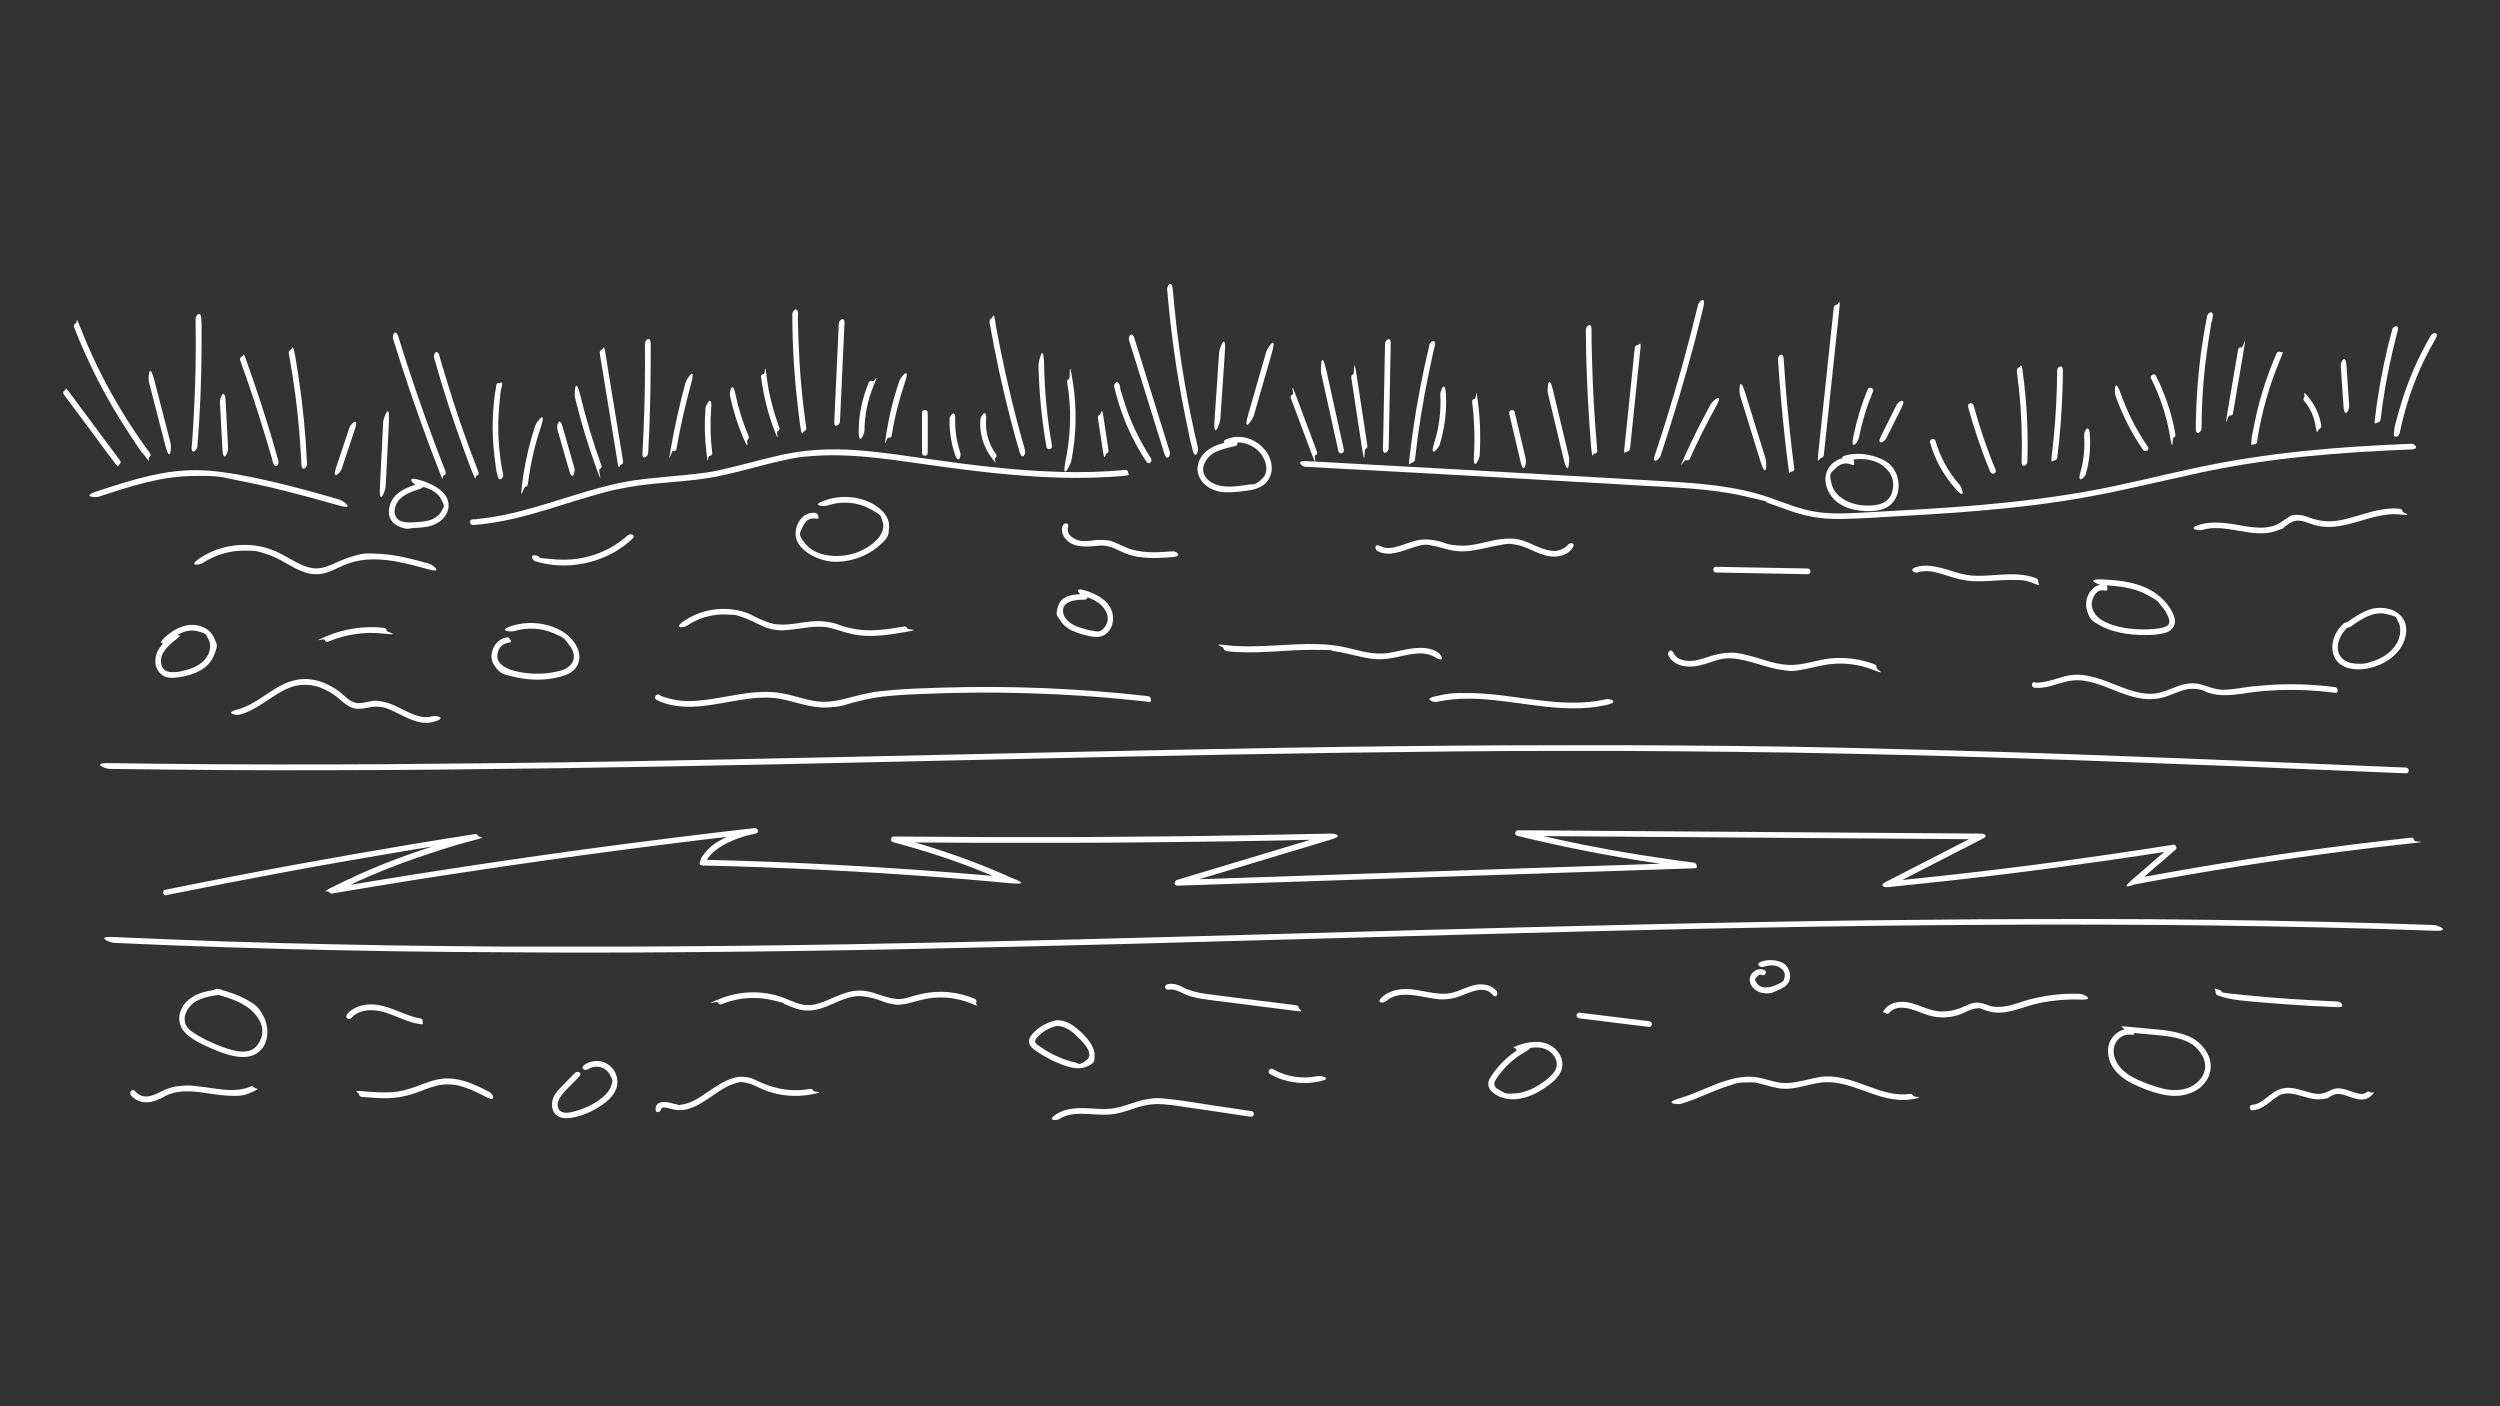 <svg xmlns="http://www.w3.org/2000/svg" xmlns:i="http://ns.adobe.com/AdobeIllustrator/10.0/" id="Calque_1" viewBox="0 0 1920 1080"><rect x="0" y="0" width="1920" height="1080" fill="#333333" stroke="none"/><path d="M83.7,590.5c28.8.4,57.6.7,86.3.9,28.8.2,57.6.2,86.3.1,28.6,0,57.2-.2,85.8-.5,28.8-.3,57.6-.6,86.3-1,28.7-.4,57.4-.9,86.1-1.4,28.7-.5,57.4-1.1,86.1-1.7,28.8-.6,57.6-1.2,86.3-1.9,28.6-.6,57.2-1.3,85.8-1.9,28.8-.6,57.6-1.3,86.3-1.9,28.7-.6,57.4-1.2,86.1-1.7,28.7-.5,57.4-1,86.1-1.4,28.8-.4,57.6-.7,86.3-1s57.2-.4,85.8-.4c28.8,0,57.6,0,86.3.3,28.8.2,57.6.6,86.3,1,28.6.5,57.2,1.1,85.8,1.8,28.8.7,57.5,1.6,86.3,2.5,28.6.9,57.2,1.9,85.8,3,28.8,1.1,57.5,2.2,86.3,3.3,28.8,1.2,57.5,2.4,86.3,3.6s27.6,1.2,41.4,1.7c2.8.1,2.8-4.3,0-4.4-28.8-1.2-57.5-2.4-86.3-3.6s-57.5-2.4-86.3-3.5c-28.6-1.1-57.2-2.2-85.8-3.2-28.8-1-57.5-1.9-86.3-2.7-28.7-.8-57.4-1.5-86.1-2.2s-57.4-1.1-86.1-1.4c-28.8-.3-57.6-.5-86.3-.6-28.6,0-57.2,0-85.8.1s-57.6.4-86.3.7c-28.7.3-57.4.7-86.1,1.2-28.7.5-57.4,1-86.1,1.6-28.8.6-57.6,1.2-86.3,1.8s-57.2,1.3-85.8,1.9c-28.8.7-57.6,1.3-86.3,1.9-28.8.6-57.6,1.2-86.3,1.8-28.6.6-57.2,1.1-85.8,1.6-28.8.5-57.6.9-86.3,1.2s-57.2.6-85.8.8c-28.8.2-57.6.2-86.3.2-28.8,0-57.6-.2-86.3-.5-13.8-.1-27.6-.3-41.4-.5s-2.8,4.3,0,4.4h0Z" fill="#fff"></path><path d="M86.9,724.1c29,1.3,57.9,2.5,86.9,3.4,29.1,1,58.1,1.7,87.2,2.3,29,.6,58,1.1,86.9,1.3s58.1.4,87.2.5c29,0,58,0,87-.3,29-.2,58-.5,87-.9,29-.4,58-.9,87-1.5,29-.6,58-1.2,87-1.9s58-1.4,87-2.2c29-.8,58-1.6,87-2.4,29-.8,58-1.6,87-2.4,29-.8,58-1.6,87-2.4s58-1.5,87-2.3c29-.7,58-1.4,87-2,29-.6,58-1.1,87-1.6,29-.5,58-.8,87-1.1,29-.3,58-.4,87-.5,29,0,58,0,87,.2,29,.2,58,.6,87,1.1,29.1.5,58.1,1.2,87.2,2,14,.4,28,.9,42,1.4s2.8-4.3,0-4.4c-29-1-58-1.9-86.9-2.5-29.1-.7-58.1-1.2-87.2-1.5-29-.4-58-.6-87-.6-29.1,0-58.1,0-87.2.2-29,.2-58,.5-87,.8-29,.4-58,.8-87,1.4-29,.5-58,1.1-87,1.8-29,.7-58,1.4-87,2.1-29,.8-58,1.5-87,2.3-29,.8-58,1.6-87,2.4s-58,1.6-87,2.4c-29,.8-58,1.6-87,2.3s-58,1.4-87,2c-29,.6-58,1.2-87,1.7-29,.5-58,.9-87,1.2-29,.3-58,.5-87,.6-29,0-58,0-87,0-29-.2-58-.5-86.9-.9-29-.5-58-1.1-86.9-1.8-29.1-.8-58.1-1.7-87.2-2.9-14-.6-28-1.2-42-1.8s-2.8,4.2,0,4.4h0Z" fill="#fff"></path><path d="M128.1,687.4c30.7-6.2,61.4-12.2,92.2-17.9s61.9-11.1,92.9-16.3,35.1-5.8,52.7-8.5l-1.2-4.2c-15.6,4.2-31.1,8.9-46.4,14.2s-28.7,10.6-42.6,16.9c-7.5,3.3-14.9,6.9-22.2,10.6s-1.3,1.8-.9,2.7,1.5,1.5,2.6,1.3c20.8-3.5,41.7-7,62.5-10.3,21-3.3,42-6.5,63-9.6,21-3.1,42.1-6.1,63.1-9,21.2-2.9,42.4-5.7,63.7-8.4,21.4-2.7,42.7-5.3,64.1-7.7s5.3-.6,7.9-.9l-.6-4.3c-7.6,1.6-15.1,3.9-22.1,7.4s-10.8,6.2-14.8,10.9-3.5,4.8-4.4,7.6.8,2.7,2.1,2.8c31,.7,61.9,1.9,92.8,3.4,30.6,1.5,61.2,3.5,91.8,5.8,17.2,1.3,34.3,2.8,51.5,4.4s3.1-3.2,1.1-4.1c-22.3-10.1-45.3-18.5-68.7-25.6-7-2.1-14-4.1-21.1-6l-.6,4.3c21.9.2,43.8.3,65.7.4,21.9,0,43.8,0,65.7,0,21.8,0,43.6-.2,65.4-.4s43.8-.5,65.6-.8,43.7-.8,65.6-1.3c2.7,0,5.3-.1,8-.2l-.6-4.3c-30.8,9.3-61.6,18.6-92.4,27.8s-17.2,5.2-25.8,7.8c-2.3.7-2,4.4.6,4.3,25.8-.9,51.6-1.7,77.4-2.6,25.8-.9,51.6-1.7,77.4-2.6,25.8-.9,51.6-1.7,77.4-2.6,25.8-.9,51.6-1.7,77.4-2.6,25.8-.9,51.6-1.7,77.4-2.6,3.2-.1,6.3-.2,9.5-.3s2.2-1,2.2-2.2-1-2-2.2-2.2c-18-2.3-35.9-5-53.7-8-17.5-3-34.9-6.4-52.2-10.2s-19-4.3-28.5-6.6l-.6,4.3c23.1.2,46.3.4,69.4.5,23.1.2,46.3.4,69.4.5,23.1.2,46.3.4,69.4.5s46.3.4,69.4.5c23.1.2,46.3.4,69.4.5,2.8,0,5.7,0,8.5,0l-1.1-4.1c-18.6,9.6-37.2,19.1-55.9,28.7s-10.6,5.5-16,8.2-1.1,4.3,1.1,4.1c29-2.9,58-6.1,86.9-9.6,28.7-3.5,57.4-7.4,86-11.5,15.9-2.3,31.7-4.7,47.6-7.2l-2.1-3.7c-10.1,8.7-20.1,17.4-30.2,26.1s.2,4,2.1,3.7c27.1-5.1,54.3-9.8,81.6-14.1,27.6-4.3,55.3-8.3,83.1-11.8,15.8-2,31.6-3.9,47.5-5.6s2.2-.9,2.2-2.2-1-2.3-2.2-2.2c-28.2,3.1-56.4,6.6-84.5,10.5s-55.4,8.2-83,12.9c-15.3,2.6-30.6,5.4-45.8,8.2l2.1,3.7c10.1-8.7,20.1-17.4,30.2-26.1.7-.6.8-1.9.3-2.7s-1.5-1.2-2.5-1c-28.2,4.5-56.5,8.6-84.8,12.5s-57.2,7.4-85.8,10.6c-16.2,1.8-32.5,3.5-48.7,5.2l1.1,4.1c18.6-9.6,37.2-19.1,55.9-28.7,5.3-2.7,10.6-5.5,16-8.2s1-4.1-1.1-4.1c-23.1-.2-46.3-.4-69.4-.5s-46.3-.4-69.4-.5-46.3-.4-69.4-.5c-23.1-.2-46.3-.4-69.4-.5s-46.3-.4-69.4-.5h-8.5c-2.4,0-3,3.6-.6,4.2,17.1,4.2,34.3,8,51.6,11.4,17.7,3.5,35.4,6.6,53.2,9.3,10.2,1.6,20.5,3,30.8,4.3v-4.4c-25.8.9-51.6,1.7-77.4,2.6-25.8.9-51.6,1.7-77.4,2.6s-51.6,1.7-77.4,2.6c-25.8.9-51.6,1.7-77.4,2.6-25.8.9-51.6,1.7-77.4,2.6-3.2.1-6.3.2-9.5.3l.6,4.3c30.8-9.3,61.6-18.6,92.4-27.8,8.6-2.6,17.2-5.2,25.8-7.8s2-4.4-.6-4.3c-21.9.5-43.7.9-65.6,1.3-21.9.4-43.8.7-65.6.9-21.8.2-43.6.4-65.4.5-21.9,0-43.8.1-65.7,0s-43.8-.2-65.7-.4-5.3,0-8,0-3,3.7-.6,4.3c24,6.4,47.6,14.1,70.6,23.4,6.1,2.5,12.2,5.1,18.2,7.8l1.1-4.1c-30.6-2.8-61.2-5.2-91.9-7.2-30.7-2-61.4-3.6-92.1-4.8-17.4-.7-34.8-1.2-52.2-1.6l2.1,2.8c1.4-4.2,4.9-7.9,8.6-10.6,5.1-3.9,11.1-6.7,17.1-8.8s8.3-2.5,12.5-3.4,1.9-4.6-.6-4.3c-21.5,2.4-42.9,5-64.4,7.7s-42.6,5.4-63.9,8.3c-21.2,2.9-42.5,5.9-63.7,9s-42,6.3-63,9.6-41.9,6.7-62.8,10.2c-2.5.4-5.1.9-7.6,1.3l1.7,4c13-6.6,26.2-12.6,39.7-18,14.4-5.8,29.1-10.9,43.9-15.6s17.7-5.3,26.6-7.7,1.8-1.6,1.5-2.7-1.5-1.7-2.7-1.5c-31.4,4.9-62.7,10.1-94,15.6-30.8,5.4-61.6,11-92.4,17s-34.3,6.7-51.4,10.2c-2.8.6-1.6,4.8,1.2,4.2h0Z" fill="#fff"></path><path d="M1851.7,340.8c-27.9,1.1-55.8,2.8-83.5,5.7-27.8,2.9-55.4,7.1-82.8,13s-54.5,12.9-82.1,17.8-55.1,8.2-82.9,10.6-55.5,3.9-83.3,5.4c-13.6.7-27.5,1.9-41.1,0-13.2-1.8-25.5-7.2-38-11.5-25.6-8.7-52.7-10.6-79.5-12.2-28.4-1.7-56.8-3.3-85.2-4.9-28.4-1.6-56.8-3.2-85.3-4.8s-56.7-3.1-85-4.7-13.8-.7-20.7-1.1-2.8,4.2,0,4.4c28.4,1.5,56.9,3.1,85.3,4.6s56.8,3.2,85.3,4.8c28.4,1.6,56.8,3.2,85.3,4.9,27,1.6,54.6,2.2,81.1,8.2s12.7,3.3,18.9,5.4,12.6,4.6,18.9,6.7,13,3.7,19.8,4.6,13.6,1,20.4.8c13.9-.3,27.8-1.3,41.6-2.1s27.7-1.6,41.6-2.6c27.9-2,55.7-4.7,83.3-8.9,27.7-4.2,54.9-10.4,82.2-16.6s27.2-6.1,40.8-8.7c13.8-2.6,27.6-4.7,41.5-6.5,27.6-3.5,55.4-5.6,83.2-7,6.8-.3,13.5-.7,20.3-.9s2.8-4.5,0-4.4h0Z" fill="#fff"></path><path d="M864.7,360.9c-17,1.6-34.1,2-51.2,1.5s-34-1.8-50.9-3.6-34-4.1-50.9-6.5-33.6-4.9-50.5-6.3-33.9-1.3-50.6,1.4c-16.1,2.6-31.8,7.4-47.6,11.2s-16.1,3.7-24.3,4.8-16.7,1.8-25.1,2.6-16.7,1.5-25.1,2.7-15.6,2.8-23.3,4.7c-15.2,3.8-30.1,8.8-45.2,13.4-14.9,4.5-29.9,8.7-45.3,10.8s-7.5.9-11.3,1.2-2.8,4.6,0,4.4c15.6-1.1,31-4.5,46-8.7s29.9-9.3,44.9-13.6,15.1-4.1,22.8-5.7,16.1-2.8,24.2-3.6c16.7-1.7,33.5-2.5,50-5.8s31.7-8.1,47.7-11.7,16-3.1,24.2-3.8,16.9-.8,25.3-.5c17,.6,33.8,2.8,50.6,5.2,16.9,2.4,33.8,4.8,50.7,6.8,17,2,34,3.6,51.1,4.5s34,1,50.9,0,8.4-.6,12.5-1,2.2-.9,2.2-2.2-1-2.3-2.2-2.2h0Z" fill="#fff"></path><path d="M261.1,383.8c-24.1-7.1-48.5-13.6-73.2-18.4-12.3-2.4-24.8-4.2-37.3-4.3s-24.3,1.7-36.2,4.4-26.5,7.4-39.6,11.7-1.5,5.1,1.2,4.2c22.8-7.5,46.1-15.2,70.2-15.8s24.6,1.1,36.7,3.4,24.3,5.1,36.3,8.1,27.2,7.1,40.7,11,3.9-3.4,1.2-4.2h0Z" fill="#fff"></path><path d="M155.9,432.3c9.2-6.1,20-9.3,31-9.4s11,.6,16.2,2.1,10.4,4,15.3,6.8,10,5.8,15.5,7.7,11.5,2,17.1.2,11.1-5.1,16.9-7.1,11.9-2.9,18.1-3c14.3-.2,28.4,3.6,42.1,7.4s3.9-3.5,1.2-4.2c-12.5-3.5-25.2-6.8-38.1-7.5s-12.7,0-18.8,1.5-11.9,4.3-17.7,6.8-10.7,3.7-16.5,2.4-10.7-4.2-15.7-7-10.1-5.7-15.6-7.5-11-2.8-16.7-3c-12.8-.5-25.8,2.9-36.4,10s-.1,5.3,2.2,3.8h0Z" fill="#fff"></path><path d="M410.9,431c19.8,6.1,41.8,3.5,59.9-6.4,5.1-2.8,9.9-6.2,14.2-10.2s-1-5-3.1-3.1c-14.5,13.1-34.4,19.7-53.8,18.4s-10.8-1.4-16-3-3.8,3.4-1.2,4.2h0Z" fill="#fff"></path><path d="M527.8,480.4c8.4-5.7,18.4-8.6,28.6-8.5s10.1.9,14.9,2.5,10,4.6,15.1,6.8,10.7,3.1,16.4,2.8,11.5-1.4,17.3-2.1,11.2-1,16.8.2,11.3,3.5,17.1,4.8c13.7,3.1,27.7.8,41.3-1.5s1.8-1.6,1.5-2.7-1.5-1.7-2.7-1.5c-12,2-24.5,4.1-36.7,2s-11.4-3.2-17.2-4.7-11.6-1.8-17.5-1.2c-11.2,1.1-22.6,4.6-33.6.4s-10-5-15.2-6.9-10-2.8-15.1-3.1c-11.6-.7-23.5,2.5-33.2,9s-.1,5.4,2.2,3.8h0Z" fill="#fff"></path><path d="M503.9,537.4c20.1,10,42.8,3.7,63.7.3,10.6-1.7,21.5-2.9,32.1-.9s23.8,7.4,36.4,6.5,12.4-2,18.5-3.6,12.6-3.1,19.1-4.1c12.9-1.9,25.9-2.3,38.9-2.8,26.6-1.1,53.2-1.2,79.8-.3,26.5.8,53,2.6,79.4,5.4s6.6.7,9.8,1.1,2.2-1.1,2.2-2.2-1-2.1-2.2-2.2c-26.4-3-52.8-5-79.3-6.1s-52.9-1.2-79.3-.4c-13.1.4-26.3.8-39.3,2s-12.8,1.4-19.1,2.7-12.2,3.1-18.3,4.5-12.1,2.1-18.3,1.4-11.8-2.4-17.6-4-11.6-2.8-17.5-3.2-10.9,0-16.3.5c-10.9,1.2-21.7,3.7-32.6,5.2s-20.7,2-30.6-.9-4.8-1.7-7.1-2.8-4.7,2.5-2.2,3.8h0Z" fill="#fff"></path><path d="M815.9,404.3c-1.4,5.5,2,10.3,6.6,13s11.9,2.7,18.1,2.1,6.8-.6,10.1.1,6,2,8.9,3.4,6,2.7,9.2,3.6,6.3,1.4,9.6,1.7c7.4.7,14.9.2,22.4-.4s2.8-4.6,0-4.4c-12.1.9-24.9,1.9-36.3-3.1s-11.1-5.4-17.5-5.6-6.4.3-9.6.6-5.9.5-8.7-.2c-4.2-1-9.8-4.7-8.5-9.7s-3.5-3.9-4.2-1.2h0Z" fill="#fff"></path><path d="M941.9,500.1c22,2.6,44.1-1.1,66.2-1s11,.3,16.4,1,10.5,2,15.7,3.2,10.7,2.5,16.1,2.9,10-.3,14.9-1.2c9.8-1.9,21.3-5.9,30.7-.4s4.6-2.4,2.2-3.8c-8.7-5.1-18.9-3.2-28.3-1.2s-9.5,2.1-14.3,2.3-10.7-.6-15.9-1.8-10.7-2.7-16.2-3.7-11.1-1.5-16.7-1.7c-11.1-.4-22.2.4-33.3,1s-25.1,1.3-37.6-.2-2.2,1.1-2.2,2.2,1,2,2.2,2.2h0Z" fill="#fff"></path><path d="M1057.8,423.2c9.2,4.8,18.9-.1,27.9-2.9s9.6-2.1,14.7-1.2,10.8,3,16.3,3.9c10.9,1.7,21.4-1.7,32-3.8s10.3-1.7,15.4-.9,10.2,3.3,15.1,5.5,10.2,4,15.8,3.6,9.8-2.4,12.7-6.6-2.2-4.5-3.8-2.2-6.1,4.4-9.8,4.5-8.8-1.3-12.9-3.1-9.7-4.6-14.9-5.7-10.3-.7-15.4,0c-10.1,1.6-20,5.4-30.4,4.7s-10.4-2.2-15.5-3.4-10.4-1.8-15.7-.8-10.2,3.2-15.3,4.7-9.5,2.2-13.9-.1-4.7,2.5-2.2,3.8h0Z" fill="#fff"></path><path d="M1103.6,539c16.7-3.7,34-2.6,50.8-.5,17.2,2.1,34.3,5.2,51.6,5.5,9.6.2,19.3-.6,28.6-2.8s1.6-4.9-1.2-4.2c-16.6,3.9-33.9,2.9-50.7.9-17.2-2-34.3-5.2-51.7-5.6s-19.3.5-28.7,2.5-1.6,4.8,1.2,4.2h0Z" fill="#fff"></path><path d="M1281.4,503.5c4.4,8.6,15.5,9.6,23.8,7.6s10.7-3.6,16.2-4.8,10.2-.7,15.2.2c10.3,1.9,20.1,6.1,30.4,7.8s11,1,16.5.1,11.4-2.5,17.2-3.6c12.7-2.4,25.8-1.1,37.8,3.6s2.4-.5,2.7-1.5-.4-2.3-1.5-2.7c-10.5-4-22-5.6-33.2-4.6s-22.2,5.8-33.7,5-20-4.8-29.9-7.2-10.1-2.2-15.2-2.1-10.7,1.5-15.9,3.2-10.5,3.6-16.1,3-8.5-2.3-10.5-6.2-5.1-.3-3.8,2.2h0Z" fill="#fff"></path><path d="M1317.9,439.7c18.3.3,36.6.7,54.9,1l15.5.3c2.8,0,2.8-4.3,0-4.4-18.3-.3-36.6-.7-54.9-1l-15.5-.3c-2.8,0-2.8,4.3,0,4.4h0Z" fill="#fff"></path><path d="M1473,439.5c5.7-1.7,11.5-.7,17,.9s11.6,3.9,17.6,5c11.8,2.3,23.8.1,35.7,0s13.1.5,19.3,2.9,2.4-.5,2.7-1.5-.4-2.3-1.5-2.7c-11.5-4.5-23.9-2.9-35.9-2.2-6.1.4-12.2.6-18.2-.5s-11.7-3.3-17.6-4.9-13.5-3.1-20.2-1.1-1.6,5,1.2,4.2h0Z" fill="#fff"></path><path d="M1616.9,449c-10.1-1.5-16.6,10-14.3,19s5.4,9.3,9.7,12,10.4,4.7,16,5.9,14,2,21,1.8,7-.4,10.4-1,5.1-1.1,7.1-2.6,3.8-4.3,3.6-7.3-1.6-5.9-3.1-8.5c-2.8-4.9-6.8-9-11.3-12.3-11.9-8.6-27-10.4-41.3-11s-2.8,4.3,0,4.4c11.5.5,23.6,1.7,33.9,7.2s8.2,5.2,11.4,8.9,2.9,3.7,4,5.8,2.5,4.8,1.9,7.1-2.3,2.7-3.9,3.3c-2.4.8-5,1.1-7.5,1.3-6.2.6-12.4.5-18.6-.2s-11-1.8-16.1-3.8-8.3-4.1-10.9-7.7-3.2-7.8-1.5-11.9,4.5-6.6,8.3-6,2.4-.3,2.7-1.5-.4-2.5-1.5-2.7h0Z" fill="#fff"></path><path d="M1691.1,407c9.4-2.8,19.2-.9,28.6.7s19.4,3.3,28.6,0,4.4-1.9,6.4-3.2,4.3-3.4,6.9-4.2c5.4-1.7,11.1,1.6,16.2,3,10.2,2.9,20.8.8,30.7-2s22.6-7.4,34.5-6.2,2.2-1.1,2.2-2.2-1-2.1-2.2-2.2c-10.7-1.1-21.2,2.1-31.4,5.1s-20,6-30.1,3.9-10.9-4.2-16.7-4.3-5.5.8-7.9,2.2-4.4,3.2-6.8,4.5c-8.2,4.5-18.1,3.3-27,1.8s-22.3-4.3-33.2-1.1-1.5,5,1.2,4.2h0Z" fill="#fff"></path><path d="M1562.9,528.2c8,.8,15.4-2.6,22.9-4.5s13.1-1.5,19.6,0c13,3.2,24.8,10.3,38,12.6,6.9,1.2,13.7.8,20.3-1.4s13.6-6.2,21-5.9,7.7,1.9,11.5,3.1,8.3,1.8,12.5,1.8c8.5,0,17-1.9,25.5-2.8,17.4-1.7,35-1.7,52.4.2s4.4.5,6.5.8,2.2-1.1,2.2-2.2-1-2-2.2-2.2c-17.4-2.3-34.9-2.8-52.4-1.5s-17.3,2.1-25.9,3-8.3.6-12.3,0-7.9-2.4-11.9-3.5-7.7-1.2-11.6-.5-7.2,2-10.6,3.4-6.9,2.7-10.5,3.5-6.3.8-9.5.6c-6.5-.5-12.8-2.6-18.9-4.9-6.3-2.4-12.5-5.1-18.9-7s-13-3.2-19.6-2.4c-7.7.9-14.8,4.5-22.5,5.5s-3.8.3-5.7,0-2.2,1.1-2.2,2.2,1,2.1,2.2,2.2h0Z" fill="#fff"></path><path d="M1800.4,478.5c-7.3,5.9-11.7,17.1-7.6,26,4.8,10.4,18.5,10.7,28.1,8.3s19.2-8.3,24-17.3c2.6-4.8,4-10.9,2.5-16.3-1.3-4.7-5-8.4-9.4-10.4s-11.5-2.7-17.2-1-12.5,6-18.2,10-1.4,1.9-.8,3,2,1.5,3,.8c7.8-5.5,17.3-12.4,27.5-10.1s7.5,2.8,9.6,6.2,1.8,9.2.2,13.4c-3.1,8-10.8,13.7-18.7,16.4s-8.8,2.3-13.3,2.2-9-1.3-12-4.8c-6-7.1-.9-18.3,5.3-23.3s.8-2.3,0-3.1-2.2-.7-3.1,0h0Z" fill="#fff"></path><path d="M831.9,456.3c-7.3,0-16.5.9-19.2,8.9s-.3,8,1.6,11.3,5.5,6.2,9.2,7.9,8.3,3,12.6,4,9,1.4,12.8-1.2c5.7-3.8,7.2-12,4.9-18.2-3.3-8.8-12.6-13.1-21-15.7s-3.9,3.4-1.2,4.2c6.2,1.9,13,4.7,16.7,10.3s3,10.3-.2,14.2-5,3-8.1,2.6-7.5-1.6-11.1-2.8c-5.9-2-12.6-6.1-12.5-13.1s9.7-8.2,15.4-8.1,2.8-4.3,0-4.4h0Z" fill="#fff"></path><path d="M625.9,393.9c-10.8-1.3-17.5,12.2-13.9,21.2s17,15.7,28,16.3,24.3-3.3,33.6-11,8.7-9.1,9.2-15.3-3.2-11.3-7.7-14.9c-11.1-8.8-27.4-10.7-40.7-6.2s-1.5,5.1,1.2,4.2c10.6-3.6,22.5-2.7,32.3,2.5s8.4,5.5,10,10.1-.8,9.8-4.2,13.4c-7.1,7.6-17.8,12.1-28.1,12.7s-20.6-1.6-27-9.2-4.1-8.5-2.2-13,5.2-7.1,9.6-6.5,2.2-1.1,2.2-2.2-1-2-2.2-2.2h0Z" fill="#fff"></path><path d="M388.9,489.6c-9.2,1.5-14.6,13.6-9.4,21.3s8.4,7,13.6,8.5,12.9,2.6,19.4,2.6,12.6-.8,18.6-2.5,10.4-4.1,12.7-9.3c4.3-9.7-3.8-20.4-11.8-25.2-11.4-6.8-25.7-8.3-38.3-4.5s-1.5,5,1.2,4.2c9.8-3,20.6-2.5,30,1.5s8.3,4.3,11.3,7.9,4.6,6.8,4.5,10.8-3.4,7.3-7.1,9-10.3,2.9-15.4,3.3-11.4.3-17-.7-10.1-2-14.3-4.7-5.8-6.3-4.6-10.6,3.9-6.9,7.9-7.5,1.8-1.6,1.5-2.7-1.5-1.7-2.7-1.5h0Z" fill="#fff"></path><path d="M132.3,487.7c-7.1,5.7-14.6,12.9-12.7,22.9.8,4.2,3.6,7.7,7.6,9.2s10,.5,14.6-.5c9.3-1.9,18.6-6.5,22.4-15.7s2.2-8.5.7-12.6-4.6-7.4-8.6-9.2c-10.4-4.8-21.3.1-29.3,7.3s1,5,3.1,3.1c5.8-5.2,13.6-9.5,21.6-7.4s6.2,2.6,8,5.4,2.1,6.4,1.2,9.7c-2.1,7.8-9.3,12.2-16.7,14.3s-8.2,2-12.2,2-6.5-1.5-7.7-4.8c-3.2-8.7,5.1-15.7,11.1-20.5s.8-2.3,0-3.1-2.2-.7-3.1,0h0Z" fill="#fff"></path><path d="M183.9,548.9c10.3-2.7,18.8-9.5,27.7-15.1,4.3-2.7,8.7-5.2,13.5-6.6s10.9-1.7,16.3-.5,11,3.9,15.8,7.4,8.3,7.8,13.7,9.6c6.2,2,12.2-1.1,18.3-1s9.1,1.8,13.3,3.7c9.5,4.4,19.7,11.1,30.7,7.9s1.5-5-1.2-4.2c-9.1,2.7-18.1-3.1-26-6.9-4.5-2.1-9-4-14-4.7s-5.3-.2-7.9.2-6.3,1.5-9.5,1.3c-5.6-.4-9.7-5.5-13.8-8.7s-9.9-6.4-15.5-8.1-11.7-2.2-17.5-1.1-10,3.1-14.5,5.7c-10.1,5.7-19,13.9-30.4,16.9s-1.6,4.9,1.2,4.2h0Z" fill="#fff"></path><path d="M252,492.8c13.5-5.7,28.2-7.8,42.8-6.2s2.2-1.1,2.2-2.2-1-2.1-2.2-2.2c-14.9-1.7-30.2.6-44,6.4s-1.9,1.4-1.5,2.7,1.6,2,2.7,1.5h0Z" fill="#fff"></path><path d="M92.3,353.8c-10.3-13.8-20.5-27.6-30.8-41.4s-5.8-7.9-8.8-11.8-1.9-1.4-3-.8-1.5,2-.8,3c10.3,13.8,20.5,27.6,30.8,41.4s5.8,7.9,8.8,11.8,1.9,1.4,3,.8,1.5-2,.8-3h0Z" fill="#fff"></path><path d="M115.3,348.2c-17.5-23.6-32.5-49-44.7-75.6-3.4-7.5-6.6-15.1-9.6-22.8s-1.5-1.9-2.7-1.5-2,1.6-1.5,2.7c10.7,27.7,24.3,54.2,40.5,79.1s9.3,13.7,14.2,20.4,1.9,1.4,3,.8,1.5-2,.8-3h0Z" fill="#fff"></path><path d="M131,340.3c-4.1-16-8.2-32-12.4-48s-4.9-1.6-4.2,1.2c4.1,16,8.2,32,12.4,48s4.9,1.6,4.2-1.2h0Z" fill="#fff"></path><path d="M151.6,342.8c2.1-25.4,3.1-50.8,3.2-76.2s0-14.4-.2-21.6-4.4-2.8-4.4,0c.5,25.4,0,50.9-1.5,76.3s-.9,14.4-1.5,21.6,4.1,2.8,4.4,0h0Z" fill="#fff"></path><path d="M175.2,344.5c-.6-12-1.3-24-1.9-36s-4.5-2.8-4.4,0c.6,12,1.3,24,1.9,36s4.5,2.8,4.4,0h0Z" fill="#fff"></path><path d="M213.8,353.9c-5.8-20.7-12.2-41.2-19.2-61.6-2-5.7-4-11.4-6-17s-1.5-1.9-2.7-1.5-1.9,1.6-1.5,2.7c7.3,20.2,14,40.6,20.2,61.2s3.4,11.6,5,17.4,5,1.6,4.2-1.2h0Z" fill="#fff"></path><path d="M235.8,356.4c-1-22.6-3.2-45.1-6.6-67.4s-2-12.6-3.2-18.9-1.6-1.8-2.7-1.5-1.7,1.5-1.5,2.7c4,21.9,6.9,44,8.5,66.3s.8,12.6,1.1,18.8,4.5,2.8,4.4,0h0Z" fill="#fff"></path><path d="M262.3,360.4c3.4-10.3,6.9-20.6,10.3-30.9s-3.3-3.8-4.2-1.2c-3.4,10.3-6.9,20.6-10.3,30.9s3.3,3.8,4.2,1.2h0Z" fill="#fff"></path><path d="M296.2,373.7c.8-16.6,1.6-33.2,2.5-49.8s-4.2-2.8-4.4,0c-.8,16.6-1.6,33.2-2.5,49.8s4.2,2.8,4.4,0h0Z" fill="#fff"></path><path d="M342.3,362.5c-10.4-26.5-20-53.4-28.9-80.4-2.5-7.6-4.9-15.3-7.3-23s-5.1-1.5-4.2,1.2c8.4,27.2,17.6,54.2,27.5,80.9,2.8,7.5,5.7,15,8.6,22.5s1.5,1.9,2.7,1.5,2-1.6,1.5-2.7h0Z" fill="#fff"></path><path d="M367.5,362.7c-8.9-22.7-16.9-45.8-24-69.1s-4-13.3-5.9-20-5-1.6-4.2,1.2c6.6,23.5,14.1,46.7,22.5,69.6s4.8,13,7.4,19.5,1.5,1.9,2.7,1.5,2-1.6,1.5-2.7h0Z" fill="#fff"></path><path d="M386.4,364.4c-3.6-17.3-4.6-35.1-3-52.7s1.1-10,2-14.9-.3-2.4-1.5-2.7-2.5.4-2.7,1.5c-3.2,18-3.7,36.3-1.5,54.4s1.5,10.4,2.5,15.5,4.8,1.6,4.2-1.2h0Z" fill="#fff"></path><path d="M405.4,371.9c1.9-15,5.2-29.8,10-44.1s-3.3-3.8-4.2-1.2c-4.9,14.7-8.3,29.9-10.2,45.2s1.1,2.2,2.2,2.2,2-1,2.2-2.2h0Z" fill="#fff"></path><path d="M441.1,359.4c-2.9-10.3-5.9-20.5-8.8-30.8s-5-1.6-4.2,1.2c2.9,10.3,5.9,20.5,8.8,30.8s5,1.6,4.2-1.2h0Z" fill="#fff"></path><path d="M321.3,371.4c-7.5,2.5-16.4,5.6-20.4,13.1s-2.8,15.9,4.6,19.4,8.1,1.8,12.3,1.6,9.6-.4,14.1-2c7.8-2.7,14.4-9.9,12.2-18.6s-13.7-14.2-23-16.6-3.9,3.5-1.2,4.2c7,1.8,15.1,3.9,18.8,10.7s1.9,6,.6,8.9-4,5.1-6.9,6.5-7.5,2.1-11.3,2.3-7.3.6-10.7,0-5.6-2-6.7-4.9-.7-5.6.4-8.2c2.9-7.3,11.6-10,18.3-12.3s1.5-5.1-1.2-4.2h0Z" fill="#fff"></path><path d="M168.5,759.7c-6.6.9-13.3,1.9-19.2,5.1s-9.7,7.7-11.2,13.7.8,11.9,5.5,16c5,4.4,11.4,7.4,17.4,10.1,6.4,2.9,13.2,5.6,20.1,6.7,6.3,1.1,13,.6,18-3.7,7.7-6.6,7.6-18.9,3.2-27.3s-8.3-10-13.9-13.1c-6.2-3.4-12.9-5.5-19.7-7.4s-3.9,3.4-1.2,4.2c10.3,3,21.5,6.5,28.6,15.1s6.6,16.3,1.9,23.1c-6.7,9.8-21.8,4-30.4.6-5.9-2.3-11.6-5.1-17-8.4s-8.7-6.2-8.8-11.6,3.8-10.8,8.4-13.6c5.8-3.4,12.7-4.4,19.3-5.3s1.8-1.7,1.5-2.7-1.5-1.7-2.7-1.5h0Z" fill="#fff"></path><path d="M441.5,824.1c-3.6,3.7-7.3,7.3-10.9,11.1s-5.8,6.7-6.5,11,.5,8.4,4,10.8,8.3,2,12.3,1.2c9-1.9,17.6-6,24.8-11.7,3.4-2.7,6.3-6,7.9-10s1.3-8.3-.3-12.1-5.4-7.6-9.9-8.9c-4.6-1.3-9.7-.6-13.7,2s-.1,5.4,2.2,3.8c5.6-3.8,13.4-2.3,16.8,3.7s2,6,1.1,9-3.4,6.1-6,8.3c-5.8,5-13,8.6-20.3,10.7-3.2.9-7,2.1-10.4,1.3s-4.4-3.4-4.3-6.5,3-7,5.5-9.7,7.2-7.3,10.7-10.9-1.1-5.1-3.1-3.1h0Z" fill="#fff"></path><path d="M811,783.6c-4.2.9-8.2,2.6-11.8,5s-3.5,2.6-5,4.1-3.3,3.4-3.8,5.6c-1.2,5.1,4.3,8.2,7.8,10.5s8,4.8,12.3,6.7c6.9,3,16.1,6.9,23.7,3.8s6.2-5,6.4-9-2.3-8.3-4.8-11.6-6.7-7.3-10.5-10.2-8.5-5.1-13.5-4.9-2.8,4.5,0,4.4c7.3-.2,13.1,5.5,17.9,10.4s10.4,12,4.2,16.3-5.5,1.6-8.2,1.2-6.8-1.7-10.1-3-7.3-3.2-10.7-5.2-3.5-2.1-5.2-3.3-3.2-2-4.3-3.4.1-3.2,1.3-4.4,2.8-2.8,4.4-4c3.4-2.4,7.1-4,11.2-4.9s1.6-4.8-1.2-4.2h0Z" fill="#fff"></path><path d="M1169.1,804.1c-9.1,5.2-17,12.5-23,21.1-1.5,2.2-3.2,4.6-3.1,7.4s1.7,5,3.7,6.6c3.8,3.1,8.6,4.7,13.4,5,9.9.6,19.8-3.9,27.6-9.6,4.1-2.9,8.4-6.3,10.7-10.9s1.9-9.5-.5-13.8c-2.8-4.9-7.7-8.2-13.2-9.3s-13,0-19,2.3-1.9,1.5-1.5,2.7,1.6,1.9,2.7,1.5c8.2-3.1,18.9-4.8,25.5,2.5,2.5,2.7,3.9,6.5,2.9,10.2s-4.8,7.2-8,9.7c-6.6,5.2-14.8,9.5-23.3,10.2s-7.9-.2-11.4-2-3.6-2-4.6-3.7,0-3.8,1.2-5.5c5.6-8.6,13.3-15.7,22.2-20.7s.2-5.2-2.2-3.8h0Z" fill="#fff"></path><path d="M1354.9,745c-5.2-2.4-11.3,2.1-11.1,7.7s5.8,9.7,11.2,10.1,6.5-.6,9.5-1.9,6-2.5,8-4.9c3.7-4.3,2.6-10.5-.8-14.5s-12.4-5.2-18.4-3.2-1.5,5.1,1.2,4.2c3.9-1.3,8.6-1.8,12.3.5s4.5,5.2,3.6,8.3-2.3,3.1-3.9,4-4.3,2.1-6.6,2.6c-3.7.9-8.2.7-10.6-2.7s-1.3-3.3-.2-4.8,2.4-2.3,3.8-1.7,2.4.3,3-.8.3-2.5-.8-3h0Z" fill="#fff"></path><path d="M1635.7,790.4c-6.3-.7-12.2,3.5-15,8.9s-2.1,13.3,1.2,19.1,9.3,10.6,15.6,13.7c6.7,3.4,14,6.2,21.3,8s14.7,2.3,21.7,0,10.9-5.5,14.2-10.5,4.1-11.9,1.9-17.7-6.8-11.1-12.4-14.4-15.4-5.6-23.5-6.5-17.9-1.6-26.8-2.5-2.2,1.1-2.2,2.2,1,2.1,2.2,2.2c7.4.7,14.8,1.3,22.2,2s13.2,1.3,19.5,3.4,10.6,5,14,9.7,4.9,9.7,3.4,14.9c-1.4,4.9-5.2,8.7-9.5,11.2s-11.2,3.6-17.1,2.9-13.6-3.2-20-5.8-11.7-5.1-16.3-9.6c-4.5-4.3-8-11-6.5-17.4,1.3-5.5,6.4-10.2,12.2-9.6s2.2-1.1,2.2-2.2-1-2.1-2.2-2.2h0Z" fill="#fff"></path><path d="M1450.8,778c5.9-7,16.2-3.5,23.2-.8s9.4,3.5,14.5,4,10.1,0,15-1.5,8.6-4.3,13.3-5.1,4.8.2,7,1,5,1.6,7.6,1.9c10.5,1.3,20.6-3.5,30.5-6.1s23.7-4.2,35.7-3.7,2.8-4.3,0-4.4c-10.9-.5-21.8.5-32.5,2.8s-10.5,2.8-15.7,4.4-10.1,2.9-15.3,2.8-5-.6-7.4-1.4-4.9-1.7-7.5-1.9c-5.2-.3-9.5,2.7-14.1,4.4s-9.7,2.6-14.7,2.4-9.8-1.9-14.5-3.7-10-3.8-15.3-3.7-9.7,1.6-12.8,5.4-.9,2.2,0,3.1,2.3.9,3.1,0h0Z" fill="#fff"></path><path d="M1703.1,764.4c5.3,2.1,10.9,3.1,16.6,3.8,5.9.7,11.9,1.2,17.8,1.7,12.2,1,24.5,1.9,36.7,2.6,7,.4,13.9.7,20.9,1s2.8-4.3,0-4.4c-24.2-1-48.3-2.5-72.4-5s-12.5-1.6-18.4-3.9-2.4.5-2.7,1.5.4,2.3,1.5,2.7h0Z" fill="#fff"></path><path d="M1730,852.7c6.6-.3,11.3-4.9,16.4-8.7s5-3.4,8-4,6.4,0,9.4.7c6.5,1.6,13,4.4,19.9,3.4s3.4-.8,5.1-1.6,3.3-1.8,5.1-2.2c2.6-.5,5.4.3,7.9,1.1,6.1,2,13,5.4,18.7.6s.8-2.3,0-3.1-2.2-.8-3.1,0c-1.7,1.5-3.9,1.4-6,1s-5.5-1.7-8.2-2.6-5.8-1.7-8.8-1.4-6.5,2.7-9.9,3.7c-6.1,1.7-12.6-1.3-18.5-2.8-3.2-.8-6.5-1.5-9.8-1.3s-6.4,1.2-9.3,3-5.5,4.1-8.2,6.1-5.4,3.6-8.6,3.8-2.8,4.5,0,4.4h0Z" fill="#fff"></path><path d="M1466.6,840.1c-11,1.7-21.9-2.2-32-5.9-10.4-3.8-21.2-7.9-32.4-7.5s-24.8,7.2-37.6,4.4c-6.3-1.4-12.3-3.7-18.8-4.1s-11.9.6-17.6,2.2c-13.2,3.6-25.2,10.5-38.3,14.3s-1.6,5,1.2,4.2c11.8-3.4,22.7-9.2,34.3-13.1s11-3.1,16.7-3.3,6,.1,9,.8,6.3,1.7,9.4,2.5,6.5,1.5,9.8,1.6,6.5-.3,9.6-.9c6.2-1.1,12.3-3.1,18.6-3.9,11.3-1.4,22.2,2.4,32.7,6.2,11.8,4.3,23.9,8.7,36.6,6.7s1.8-1.6,1.5-2.7-1.5-1.7-2.7-1.5h0Z" fill="#fff"></path><path d="M1266.5,784.3c-17.8-2.2-35.6-4.4-53.5-6.6-1.2-.1-2.2,1.1-2.2,2.2s1,2,2.2,2.2c17.8,2.2,35.6,4.4,53.5,6.6,1.2.1,2.2-1.1,2.2-2.2s-1-2-2.2-2.2h0Z" fill="#fff"></path><path d="M1148.9,760.5c-3.7-4.1-9.6-5-14.8-4.3-6.2.9-11.6,4.2-17.5,5.9-12.6,3.6-25.3-2.9-38-2.5-6.3.2-12.6,1.9-17.3,6.3s1,5,3.1,3.1c8.1-7.4,20.5-5,30.2-3.2s12.7,2.2,19.1,1.3,11.6-4,17.6-5.8,10.9-1.8,14.6,2.3,5-1,3.1-3.1h0Z" fill="#fff"></path><path d="M995.2,772c-13.6-1.7-27.1-3.4-40.7-5.1-6.6-.8-13.2-1.7-19.8-2.5-6.2-.8-12.6-1.4-18.6-3.2s-6.3-2.5-9.4-3.9-6.5-2.3-10-1.4-1.6,4.9,1.2,4.2,5.6.5,8.1,1.6,5.5,2.6,8.4,3.5c6,1.8,12.3,2.5,18.4,3.3,13.2,1.7,26.4,3.3,39.7,5s15.2,1.9,22.8,2.9,2.2-1.1,2.2-2.2-1-2-2.2-2.2h0Z" fill="#fff"></path><path d="M813.7,859.3c7.3-4.6,16.1-4.1,24.4-3.6s8.8.5,13.2.3,9.2-1.3,13.6-2.7,9.1-3.1,13.8-4.2,9.9-1.4,15-1,10.1,1.1,15.1,1.9,10.5,1.6,15.8,2.3c11.9,1.8,23.7,3.5,35.6,5.3,1.2.2,2.4-.3,2.7-1.5s-.4-2.5-1.5-2.7c-10.7-1.6-21.4-3.2-32.1-4.8s-21.3-3.5-31.9-4.6-10.5-.6-15.8.1-9.5,2.3-14.1,3.8-9.1,3-13.9,3.5-8.9.3-13.3,0c-9.7-.5-20.1-1.3-28.7,4.1s-.2,5.3,2.2,3.8h0Z" fill="#fff"></path><path d="M975.4,824.9c11.2,6.4,24.6,8.4,37.2,5.8s1.6-4.8-1.2-4.2c-11.5,2.4-23.7.4-33.8-5.4-2.5-1.4-4.7,2.4-2.2,3.8h0Z" fill="#fff"></path><path d="M748.8,767.2c-12.7-5.5-26.9-7-40.5-4s-13.3,4.6-20.4,3.9-12.3-3.3-18.4-5-12.4-1.8-18.7,0-11,4.3-16.4,6.5-11.1,4-16.9,3.1c-6.8-1-12.9-4.7-19.4-6.7-14.7-4.5-31-3.7-45.3,2.1s-1.9,1.5-1.5,2.7,1.6,2,2.7,1.5c12.3-5.1,26.1-6.3,39.1-3.2s6.5,1.9,9.6,3.1,6.3,2.7,9.7,3.7c6,1.8,12.1,1.4,18.1-.4,10.9-3.4,21.4-11.1,33.3-9.2s12.3,3.7,18.6,5.2,6.4,1.2,9.6,1,7-1.2,10.4-2.2c7.3-2.2,14.5-3.5,22.2-3.2,7.5.3,15,1.9,22,4.9s2.3.3,3-.8.3-2.5-.8-3h0Z" fill="#fff"></path><path d="M508,851.7c.1-.7,0-.7.5-.9-.2,0,.4-.1.6-.2.3,0,.7,0,1.2,0,1.7,0,3.4.5,5.1,1,3.5,1,6.9,1.3,10.4.7,7-1.1,13.2-5.3,18.9-9.1,5.8-3.9,11.6-8.3,18.2-10.6s6.3-1.6,9.5-1.1c5.2.7,9.7,3.7,14.5,5.6,11.5,4.6,24.2,5.7,36.3,3.4s1.8-1.6,1.5-2.7-1.5-1.7-2.7-1.5c-10.8,2-22.2.9-32.5-2.9s-9.9-5.1-15.4-6-7.2-.4-10.8.5c-7.1,2-13.3,6.4-19.4,10.5s-11.7,8.2-18.6,9.6-3.5.4-5.3.2-3.7-.9-5.5-1.3c-3.8-.9-9.9-1.4-10.9,3.7s3.7,3.9,4.2,1.2h0Z" fill="#fff"></path><path d="M376.4,838.9c-11.7-6.1-24.3-12.2-37.9-10.3-6.3.9-12.3,3.4-18.2,5.6s-12.4,4.1-19,4.6-15.7-.1-23.5-.8-2.2,1.1-2.2,2.2,1,2.1,2.2,2.2c6.8.6,13.6,1.2,20.4,1s13.2-1.4,19.5-3.5,11.6-4.6,17.7-6.1,12.4-1.3,18.5.4,13.8,5.3,20.3,8.7,4.7-2.5,2.2-3.8h0Z" fill="#fff"></path><path d="M100.6,841.3c4.7,5.4,11.9,6.5,18.4,4.1s6.2-2.9,9.3-4.3,5.7-2.1,8.7-2.5c12.3-1.8,24.6,2.1,36.8,2.8s14.1-.2,20.7-3.1,1.3-2.1.8-3-1.9-1.3-3-.8c-10.9,4.7-23.3,2-34.6.5s-11.9-1.6-17.9-1.1-6,.7-8.9,1.5-6.1,2.4-9,3.8-6.4,3-9.9,2.9-6.2-1.7-8.3-4.1-4.9,1-3.1,3.1h0Z" fill="#fff"></path><path d="M269.9,781.7c4.3-4.9,10.9-6.2,17.3-5.8,7.5.5,14.5,3.8,21.4,6.5s8.7,3.2,13.3,4,2.4-.3,2.7-1.5-.4-2.5-1.5-2.7c-8.6-1.4-16.4-5.6-24.6-8.3s-14.6-3.4-21.7-1.4c-3.8,1.1-7.4,3.1-10,6.1s1.2,5.2,3.1,3.1h0Z" fill="#fff"></path><path d="M1842.9,332.9c4.1-20,10.6-39.5,19.6-57.8,2.6-5.2,5.3-10.3,8.2-15.3s-2.4-4.6-3.8-2.2c-10.4,17.9-18.6,37.1-24.2,57s-3,11.4-4.1,17.1,3.7,3.9,4.2,1.2h0Z" fill="#fff"></path><path d="M1837.3,252.8c-4.8,17.7-8.6,35.6-11.3,53.7-.8,5.2-1.5,10.4-2.1,15.7s1.1,2.2,2.2,2.2,2-1,2.2-2.2c2.1-17.9,5.2-35.7,9.4-53.2s2.5-10,3.8-15-3.5-3.9-4.2-1.2h0Z" fill="#fff"></path><path d="M1797.7,281c.7,10.3,1.4,20.6,2.1,30.9s4.6,2.8,4.4,0c-.7-10.3-1.4-20.6-2.1-30.9s-4.6-2.8-4.4,0h0Z" fill="#fff"></path><path d="M1769.7,308c4.8,5.7,7.7,12.6,8.8,20s1.7,1.8,2.7,1.5,1.7-1.5,1.5-2.7c-1.2-8.1-4.7-15.6-9.9-21.9s-2.3-.8-3.1,0-.8,2.2,0,3.1h0Z" fill="#fff"></path><path d="M1733.3,339.8c2.7-17.8,7.1-35.2,13.3-52.1,1.8-4.8,3.7-9.6,5.7-14.3s.3-2.3-.8-3-2.5-.3-3,.8c-7.3,16.8-13,34.3-16.7,52.2s-2,10.1-2.7,15.2.3,2.4,1.5,2.7,2.5-.4,2.7-1.5h0Z" fill="#fff"></path><path d="M1718.9,268.3c-2.7,16-5.5,32.1-8.2,48.1s.3,2.4,1.5,2.7,2.5-.4,2.7-1.5c2.7-16,5.5-32.1,8.2-48.1s-.3-2.4-1.5-2.7-2.5.4-2.7,1.5h0Z" fill="#fff"></path><path d="M1695.1,242.6c-4.4,22.2-7.2,44.8-8.2,67.4s-.4,12.7-.5,19,4.4,2.8,4.4,0c0-22.3,1.8-44.5,5.2-66.5s2.1-12.5,3.3-18.7-3.7-3.9-4.2-1.2h0Z" fill="#fff"></path><path d="M1652.1,290.8c6.9,13.8,11.8,28.6,14.4,43.9s1.6,1.8,2.7,1.5,1.7-1.5,1.5-2.7c-2.7-15.6-7.8-30.7-14.9-44.9-1.3-2.5-5-.3-3.8,2.2h0Z" fill="#fff"></path><path d="M1624.7,303.9c5.2,14.7,12.3,28.7,21.1,41.5,1.6,2.3,5.4.1,3.8-2.2-8.6-12.5-15.6-26.1-20.7-40.5s-5.2-1.5-4.2,1.2h0Z" fill="#fff"></path><path d="M1600.6,334.2c.7,9.7-.2,19.4-2.9,28.7s3.4,3.9,4.2,1.2c2.8-9.7,3.8-19.8,3.1-29.9s-4.6-2.8-4.4,0h0Z" fill="#fff"></path><path d="M1579.9,284.4c-.1,17.5-1,34.9-2.7,52.3-.5,4.9-1,9.8-1.6,14.7s1.1,2.2,2.2,2.2,2-1,2.2-2.2c2.1-17.3,3.5-34.8,4-52.2.2-4.9.3-9.9.3-14.8s-4.4-2.8-4.4,0h0Z" fill="#fff"></path><path d="M1548.9,285c2.5,18,3.8,36.1,3.9,54.2,0,5.2,0,10.4-.2,15.5s4.3,2.8,4.4,0c.6-18.4,0-36.8-1.9-55.2-.5-5.3-1.2-10.5-1.9-15.8s-1.7-1.8-2.7-1.5-1.7,1.5-1.5,2.7h0Z" fill="#fff"></path><path d="M1511.5,312.4c4.6,17,10.2,33.6,17,49.8.5,1.1,1.4,1.9,2.7,1.5s2-1.6,1.5-2.7c-6.8-16.2-12.4-32.9-17-49.8-.7-2.7-5-1.6-4.2,1.2h0Z" fill="#fff"></path><path d="M1482.3,339.9c3.7,13.1,10.4,25.2,19.4,35.3s5-1,3.1-3.1c-8.5-9.6-14.8-21-18.3-33.4-.8-2.7-5-1.6-4.2,1.2h0Z" fill="#fff"></path><path d="M1422.4,352.3c-4.8-1.8-10.1-.3-14.1,2.8s-6.4,7.9-6.4,13.1,2.6,11,6.4,15,9.4,6.8,15,8.1,12.3,1.7,18.2.8,10.2-3.2,13.3-7.7c5.3-7.7,4-18.8-1.6-25.9s-21.6-11.6-33-9.4-1.6,4.8,1.2,4.2c8.6-1.7,18.7-.7,25.6,5.1s8.4,13.3,5.8,20.6c-3.4,9.4-14.7,9.8-23.1,9s-19.7-5.5-22.7-15.3-.8-9.3,2.5-12.8,7.4-4.9,11.7-3.3,2.4-.5,2.7-1.5-.4-2.3-1.5-2.7h0Z" fill="#fff"></path><path d="M1456.7,310.7c-4,8-8,16-12,24s2.5,4.7,3.8,2.2c4-8,8-16,12-24s-2.5-4.7-3.8-2.2h0Z" fill="#fff"></path><path d="M1434.3,299.3c-4.8,11.6-8.4,23.6-10.9,35.9s3.7,3.9,4.2,1.2c2.4-12.3,6.1-24.3,10.9-35.9.5-1.1-.5-2.4-1.5-2.7s-2.2.4-2.7,1.5h0Z" fill="#fff"></path><path d="M1408.3,236.3c-3.1,29.5-6.3,59-9.4,88.4-.9,8.3-1.8,16.6-2.6,24.8s1.1,2.2,2.2,2.2,2.1-1,2.2-2.2c3.1-29.5,6.3-59,9.4-88.4s1.8-16.6,2.6-24.8-1.1-2.2-2.2-2.2-2.1,1-2.2,2.2h0Z" fill="#fff"></path><path d="M1365.5,275.8c1.4,21.9,3.3,43.7,5.8,65.5.7,6.2,1.5,12.4,2.3,18.7s.9,2.2,2.2,2.2,2.3-1,2.2-2.2c-2.8-21.7-5.1-43.6-6.8-65.4-.5-6.2-.9-12.5-1.3-18.7s-4.6-2.8-4.4,0h0Z" fill="#fff"></path><path d="M1336.4,303.8c5.1,16.6,10.3,33.2,15.4,49.8s5.1,1.5,4.2-1.2c-5.1-16.6-10.3-33.2-15.4-49.8s-5.1-1.5-4.2,1.2h0Z" fill="#fff"></path><path d="M1313.8,310.5c-7.1,13-13.8,26.3-19.9,39.8s-.3,2.4.8,3,2.5.3,3-.8c6.1-13.5,12.7-26.8,19.9-39.8s-2.4-4.7-3.8-2.2h0Z" fill="#fff"></path><path d="M1304.1,234.1c-7.3,30.2-15.6,60.2-24.9,89.8-2.6,8.4-5.3,16.7-8.1,25.1s3.3,3.8,4.2,1.2c9.8-29.5,18.7-59.3,26.6-89.3,2.2-8.5,4.4-17,6.4-25.6s-3.6-3.9-4.2-1.2h0Z" fill="#fff"></path><path d="M1255.5,267.2c-2.1,20.1-4.1,40.1-6.2,60.2-.6,5.7-1.2,11.4-1.8,17.1s1.1,2.2,2.2,2.2,2.1-1,2.2-2.2c2.1-20.1,4.1-40.1,6.2-60.2.6-5.7,1.2-11.4,1.8-17.1s-1.1-2.2-2.2-2.2-2.1,1-2.2,2.2h0Z" fill="#fff"></path><path d="M1217.9,253.5c.2,24.2,1.1,48.3,2.8,72.4s1,13.5,1.6,20.3.9,2.2,2.2,2.2,2.3-1,2.2-2.2c-2.1-24.1-3.5-48.2-4.1-72.4-.2-6.8-.3-13.6-.3-20.4s-4.4-2.8-4.4,0h0Z" fill="#fff"></path><path d="M1188.8,302.1c4,16.6,8,33.2,11.9,49.8s4.9,1.6,4.2-1.2c-4-16.6-8-33.2-11.9-49.8s-4.9-1.6-4.2,1.2h0Z" fill="#fff"></path><path d="M1159.1,317.7c2.8,12,5.7,24,8.5,36.1s4.9,1.6,4.2-1.2c-2.8-12-5.7-24-8.5-36.1-.6-2.7-4.9-1.6-4.2,1.2h0Z" fill="#fff"></path><path d="M1130.6,308.4c1.7,13.7,2.2,27.5,1.4,41.2s4.2,2.8,4.4,0c.8-13.8.4-27.6-1.4-41.2s-.9-2.2-2.2-2.2-2.3,1-2.2,2.2h0Z" fill="#fff"></path><path d="M1106.2,303.3c.6,12.6-1,25.2-4.8,37.2s3.4,3.8,4.2,1.2c3.9-12.4,5.5-25.4,4.9-38.4s-4.5-2.8-4.4,0h0Z" fill="#fff"></path><path d="M1097.8,264.9c-5.4,22.6-9.8,45.4-13,68.4-.9,6.6-1.7,13.1-2.5,19.7s1.1,2.2,2.2,2.2,2.1-1,2.2-2.2c2.5-22.8,6.2-45.5,10.9-67.9s2.8-12.7,4.3-19.1-3.6-3.9-4.2-1.2h0Z" fill="#fff"></path><path d="M1063.7,263.8c-.4,20.9-.8,41.8-1.2,62.7-.1,6-.2,12-.4,17.9s4.3,2.8,4.4,0c.4-20.9.8-41.8,1.2-62.7.1-6,.2-12,.4-17.9s-4.3-2.8-4.4,0h0Z" fill="#fff"></path><path d="M1037.8,290.1c2.7,17.8,5.4,35.5,8.1,53.3s1.6,1.8,2.7,1.5,1.7-1.5,1.5-2.7c-2.7-17.8-5.4-35.5-8.1-53.3s-1.6-1.8-2.7-1.5-1.7,1.5-1.5,2.7h0Z" fill="#fff"></path><path d="M1014.7,286.8c4.4,19.9,8.8,39.9,13.2,59.8.6,2.7,4.8,1.6,4.2-1.2-4.4-19.9-8.8-39.9-13.2-59.8s-4.8-1.6-4.2,1.2h0Z" fill="#fff"></path><path d="M991.3,305.6c5.3,14.2,10.6,28.5,16,42.7s1.5,1.9,2.7,1.5,1.9-1.6,1.5-2.7c-5.3-14.2-10.6-28.5-16-42.7s-1.5-1.9-2.7-1.5-1.9,1.6-1.5,2.7h0Z" fill="#fff"></path><path d="M946.5,338.6c-5.8,1.3-11.8,2.6-17,5.8s-8.2,7.1-9.4,12.3.5,10.5,4.1,14.3,8.7,6.1,13.9,6.8,12.4,0,18.5-.8,9.5-1.7,13.4-4.3,6.9-8,6.7-13.4-1.8-9.3-4.7-13.1c-6.2-8.2-17.3-12.8-27.4-9.8s-1.5,5,1.2,4.2c7.3-2.2,15.3.5,20.7,5.8s9,15.3,2.9,21.2-6.9,3.9-10.7,4.6-10,1.5-14.9,1.5-9.7-.8-13.8-3.5-5.9-5.8-6-9.8,3.3-9.3,7.2-11.9,10.8-4.5,16.4-5.7,1.6-4.8-1.2-4.2h0Z" fill="#fff"></path><path d="M972.5,270.1c-4.6,16-9.2,32-13.8,48s3.4,3.9,4.2,1.2c4.6-16,9.2-32,13.8-48s-3.4-3.9-4.2-1.2h0Z" fill="#fff"></path><path d="M936.3,270.6c-1.2,17.2-2.4,34.3-3.5,51.5s4.2,2.8,4.4,0c1.2-17.2,2.4-34.3,3.5-51.5s-4.2-2.8-4.4,0h0Z" fill="#fff"></path><path d="M896.4,222.6c2.7,32.1,7.2,64.1,13.6,95.7s3.8,17.8,5.8,26.7,4.9,1.6,4.2-1.2c-7.4-31.2-12.9-62.7-16.6-94.5-1-8.9-1.9-17.8-2.7-26.7s-4.6-2.8-4.4,0h0Z" fill="#fff"></path><path d="M867.1,261.2c7,22.6,14.1,45.2,21.1,67.8,2,6.4,4,12.9,6,19.3s5.1,1.5,4.2-1.2c-7-22.6-14.1-45.2-21.1-67.8-2-6.4-4-12.9-6-19.3s-5.1-1.5-4.2,1.2h0Z" fill="#fff"></path><path d="M855.7,297c3.7,15.8,9.5,31.1,17.3,45.3,2.2,4,4.6,8,7.1,11.8s5.3.2,3.8-2.2c-8.7-13.3-15.6-27.8-20.4-43s-2.5-8.7-3.6-13.1-4.9-1.6-4.2,1.2h0Z" fill="#fff"></path><path d="M441.7,305.7c4.4,18,9.7,35.7,16,53.1s1.5,1.9,2.7,1.5,1.9-1.6,1.5-2.7c-6.3-17.4-11.6-35.1-16-53.1s-4.9-1.6-4.2,1.2h0Z" fill="#fff"></path><path d="M460.6,271.3c3.6,21.8,7.1,43.6,10.7,65.4s2,12.5,3,18.7,1.6,1.8,2.7,1.5,1.7-1.5,1.5-2.7c-3.6-21.8-7.1-43.6-10.7-65.4s-2-12.5-3-18.7-1.6-1.8-2.7-1.5-1.7,1.5-1.5,2.7h0Z" fill="#fff"></path><path d="M495.3,263.8c.2,21.9,0,43.8-1,65.7s-.5,12.3-.9,18.4,4.2,2.8,4.4,0c1.2-21.9,1.8-43.8,1.9-65.7s0-12.3,0-18.4-4.4-2.8-4.4,0h0Z" fill="#fff"></path><path d="M526.4,294.1c-4.4,16.4-8.1,32.9-11.1,49.6s.3,2.4,1.5,2.7,2.5-.4,2.7-1.5c2.9-16.7,6.6-33.3,11.1-49.6s-3.5-3.9-4.2-1.2h0Z" fill="#fff"></path><path d="M541.8,313.6c-.9,11.5-.6,23,.8,34.4s.9,2.2,2.2,2.2,2.3-1,2.2-2.2c-1.4-11.4-1.7-22.9-.8-34.4s-4.2-2.8-4.4,0h0Z" fill="#fff"></path><path d="M560.6,303.8c2.4,11.4,5.9,22.5,10.5,33.1s2.1,1.3,3,.8,1.3-1.9.8-3c-4.5-10.3-7.8-21.1-10.1-32.1s-4.8-1.6-4.2,1.2h0Z" fill="#fff"></path><path d="M584.5,289.5c1.8,13.8,5,27.2,9.9,40.2s1.5,1.9,2.7,1.5,1.9-1.6,1.5-2.7c-4.7-12.6-8.1-25.7-9.8-39.1s-.9-2.2-2.2-2.2-2.3,1-2.2,2.2h0Z" fill="#fff"></path><path d="M608.5,241.5c0,23,1.4,45.9,4,68.7s1.6,13,2.5,19.4,1.7,1.8,2.7,1.5,1.7-1.5,1.5-2.7c-3.3-22.5-5.2-45.1-6-67.8s-.3-12.8-.3-19.3-4.4-2.8-4.4,0h0Z" fill="#fff"></path><path d="M644.2,248.3c-.9,19.6-1.8,39.3-2.7,58.9s-.5,11.1-.8,16.6,4.2,2.8,4.4,0c.9-19.6,1.8-39.3,2.7-58.9s.5-11.1.8-16.6-4.2-2.8-4.4,0h0Z" fill="#fff"></path><path d="M667.3,293.6c-5,11.8-7.7,24.3-7.8,37.1s4.3,2.8,4.4,0c.1-12,2.5-23.9,7.2-34.9s.3-2.3-.8-3-2.5-.3-3,.8h0Z" fill="#fff"></path><path d="M690.8,292.3c-4.6,13.4-8,27.2-10.2,41.2s.3,2.4,1.5,2.7,2.5-.4,2.7-1.5c2.2-14,5.7-27.8,10.2-41.2s-3.3-3.8-4.2-1.2h0Z" fill="#fff"></path><path d="M708.1,317v30.9c0,2.8,4.4,2.8,4.4,0v-30.9c0-2.8-4.4-2.8-4.4,0h0Z" fill="#fff"></path><path d="M729.3,322.2c-.2,9,1.2,18,4,26.5s5.1,1.5,4.2-1.2c-2.8-8.2-4.1-16.7-3.9-25.4s-4.3-2.8-4.4,0h0Z" fill="#fff"></path><path d="M752.9,322.2c-.8,10.2,2.2,20.6,8.3,28.9s1.9,1.4,3,.8,1.5-2,.8-3c-5.7-7.7-8.4-17.1-7.7-26.6s-4.2-2.8-4.4,0h0Z" fill="#fff"></path><path d="M759.9,247.2c4.6,26.3,10.3,52.4,17.1,78.2,1.9,7.2,3.9,14.5,6,21.6s5,1.6,4.2-1.2c-7.4-25.6-13.7-51.6-18.9-77.7s-2.8-14.7-4.1-22.1-1.6-1.8-2.7-1.5-1.7,1.5-1.5,2.7h0Z" fill="#fff"></path><path d="M797.6,280.9c.4,20.9,2.5,41.8,6.1,62.5.2,1.2,1.6,1.8,2.7,1.5s1.7-1.5,1.5-2.7c-3.6-20.2-5.6-40.8-6-61.3s-4.4-2.8-4.4,0h0Z" fill="#fff"></path><path d="M819.6,293.6c3.3,19.5,2.9,39.6-1,59s3.7,3.9,4.2,1.2c4-20.2,4.3-41,1-61.3s-1.6-1.8-2.7-1.5-1.7,1.5-1.5,2.7h0Z" fill="#fff"></path><path d="M843.2,321.1c1.3,8.6,2.6,17.1,3.9,25.7s1.6,1.8,2.7,1.5,1.7-1.5,1.5-2.7c-1.3-8.6-2.6-17.1-3.9-25.7s-1.6-1.8-2.7-1.5-1.7,1.5-1.5,2.7h0Z" fill="#fff"></path></svg>